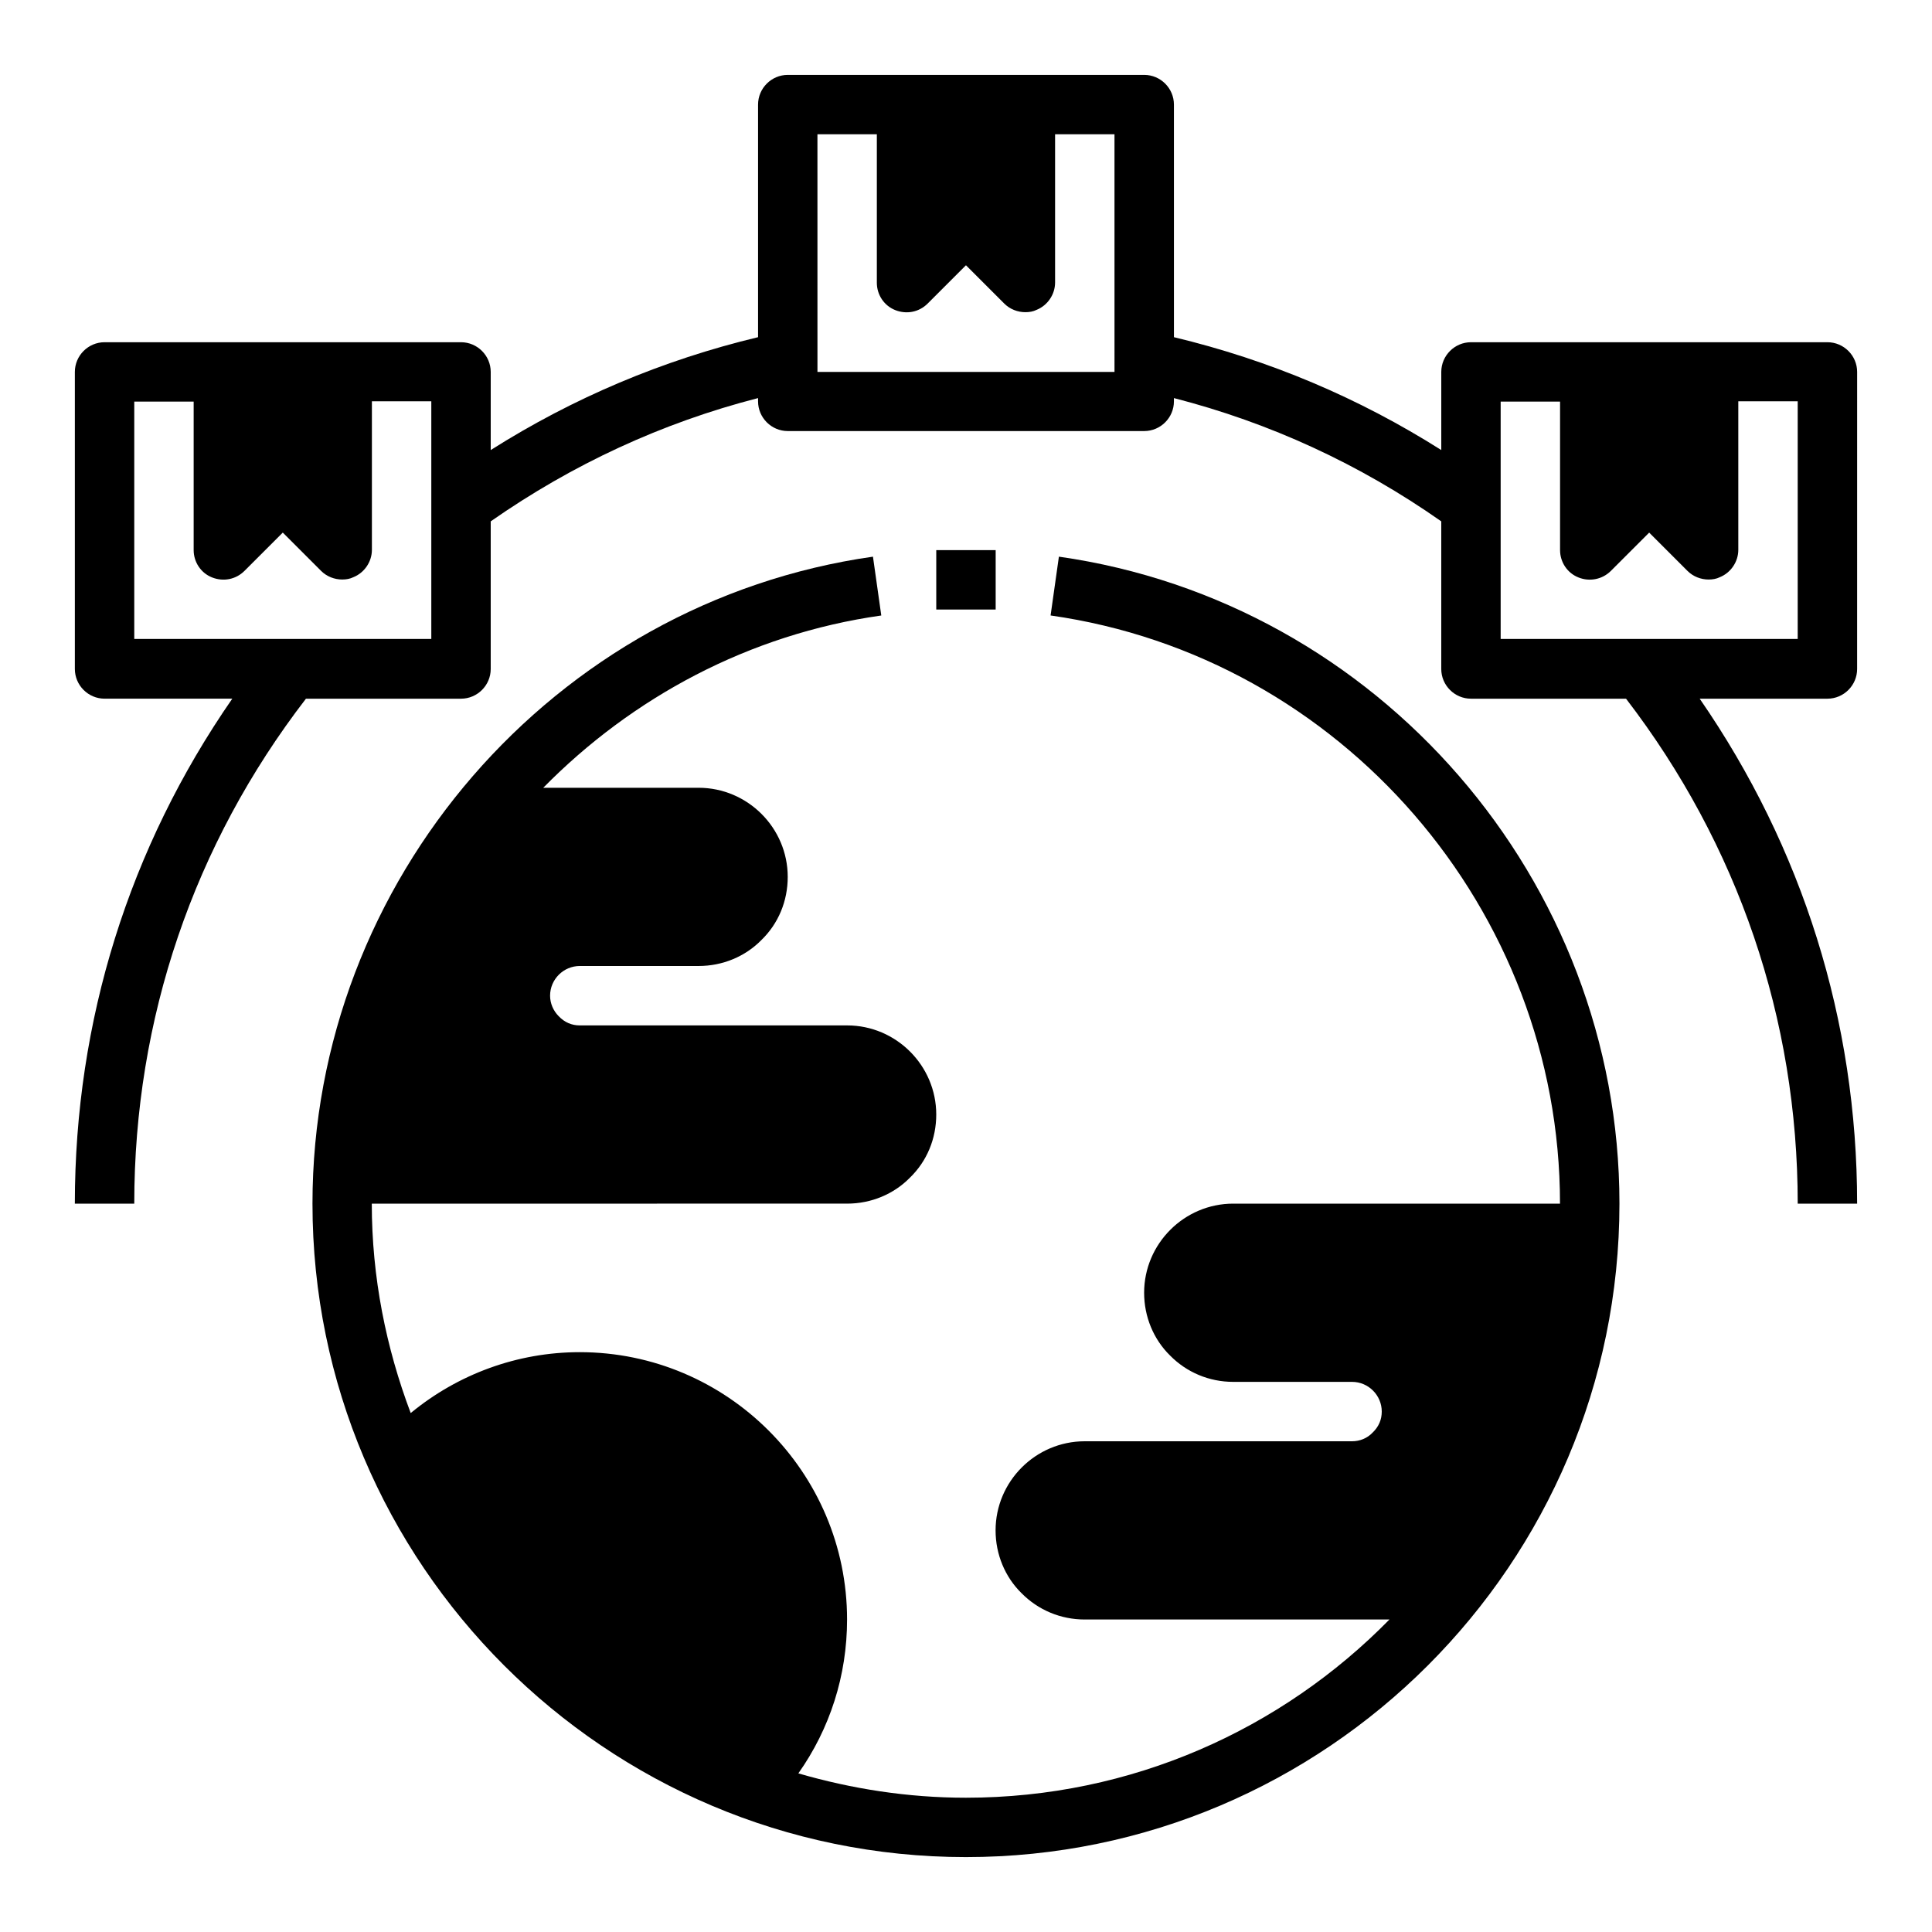 <?xml version="1.0" encoding="UTF-8"?>
<!-- Uploaded to: ICON Repo, www.svgrepo.com, Generator: ICON Repo Mixer Tools -->
<svg fill="#000000" width="800px" height="800px" version="1.1" viewBox="144 144 512 512" xmlns="http://www.w3.org/2000/svg">
 <g>
  <path d="m375.36 291.52c-84.703 12.043-148.55 85.805-148.55 171.45 0 95.488 77.695 173.18 173.18 173.18 95.488 0 173.18-77.695 173.18-173.18 0-85.648-63.844-159.41-148.55-171.45l-2.203 15.586c76.988 10.941 135 77.934 135 155.87h-86.594c-12.988 0-23.617 10.629-23.617 23.617 0 6.375 2.519 12.359 6.848 16.609 4.41 4.488 10.391 7.008 16.766 7.008h31.488c4.328 0 7.871 3.543 7.871 7.871 0 2.125-0.789 4.016-2.441 5.59-1.418 1.496-3.387 2.281-5.434 2.281h-70.848c-12.988 0-23.617 10.629-23.617 23.617 0 6.375 2.519 12.359 6.848 16.609 4.41 4.488 10.391 7.008 16.766 7.008h80.766c-28.574 29.125-68.328 47.23-112.25 47.23-15.43 0-30.309-2.363-44.398-6.453 8.344-11.809 12.91-25.898 12.91-40.777 0-39.047-31.805-70.848-70.848-70.848-16.531 0-32.273 5.824-44.793 16.137-6.535-17.32-10.312-35.977-10.312-55.496l125.97-0.004c6.375 0 12.359-2.519 16.609-6.848 4.566-4.41 7.008-10.391 7.008-16.766 0-12.988-10.629-23.617-23.617-23.617h-70.848c-2.125 0-4.016-0.789-5.59-2.441-1.418-1.418-2.281-3.387-2.281-5.434 0-4.328 3.543-7.871 7.871-7.871h31.488c6.375 0 12.359-2.519 16.609-6.848 4.566-4.41 7.008-10.391 7.008-16.766 0-12.988-10.629-23.617-23.617-23.617h-41.172c23.539-23.93 54.555-40.699 89.582-45.656l-2.203-15.586z"/>
  <path d="m179.58 462.98c0-48.965 15.742-95.172 45.5-133.82h41.094c4.328 0 7.871-3.543 7.871-7.871v-39.125c21.648-15.113 45.422-26.137 70.848-32.668v0.867c0 4.328 3.543 7.871 7.871 7.871h94.465c4.328 0 7.871-3.543 7.871-7.871v-0.867c25.426 6.535 49.199 17.477 70.848 32.668v39.125c0 4.328 3.543 7.871 7.871 7.871h41.094c29.676 38.652 45.5 84.859 45.5 133.82h15.742c0-48.492-14.484-94.387-41.723-133.82h33.852c4.328 0 7.871-3.543 7.871-7.871l0.004-78.723c0-4.328-3.543-7.871-7.871-7.871h-94.465c-4.328 0-7.871 3.543-7.871 7.871v20.703c-21.883-13.855-45.578-23.852-70.848-29.914l-0.004-61.637c0-4.328-3.543-7.871-7.871-7.871h-94.465c-4.328 0-7.871 3.543-7.871 7.871v61.637c-25.27 6.062-48.965 16.059-70.848 29.914v-20.703c0-4.328-3.543-7.871-7.871-7.871h-94.465c-4.328 0-7.871 3.543-7.871 7.871v78.719c0 4.328 3.543 7.871 7.871 7.871h33.848c-27.316 39.438-41.723 85.332-41.723 133.82h15.742zm362.11-212.55h15.742v39.359c0 3.148 1.891 6.062 4.879 7.242 2.914 1.18 6.297 0.551 8.582-1.73l10.156-10.156 10.156 10.156c1.496 1.496 3.543 2.281 5.59 2.281 1.023 0 2.047-0.156 2.992-0.629 2.914-1.18 4.879-4.094 4.879-7.242v-39.359h15.742v62.977h-78.719zm-181.06-70.848h15.742v39.359c0 3.148 1.891 6.062 4.879 7.242 2.992 1.18 6.297 0.551 8.582-1.73l10.156-10.156 10.156 10.156c1.496 1.496 3.543 2.281 5.59 2.281 1.023 0 2.047-0.156 2.992-0.629 2.914-1.18 4.879-4.094 4.879-7.242v-39.281h15.742l0.004 62.977h-78.719zm-181.05 133.82v-62.977h15.742v39.359c0 3.148 1.891 6.062 4.879 7.242 2.992 1.18 6.297 0.551 8.582-1.73l10.156-10.156 10.156 10.156c1.496 1.496 3.543 2.281 5.59 2.281 1.023 0 2.047-0.156 2.992-0.629 2.914-1.18 4.879-4.094 4.879-7.242v-39.359h15.742v62.977h-78.719z"/>
  <path d="m392.12 289.79h15.742v15.742h-15.742z"/>
 </g>
</svg>